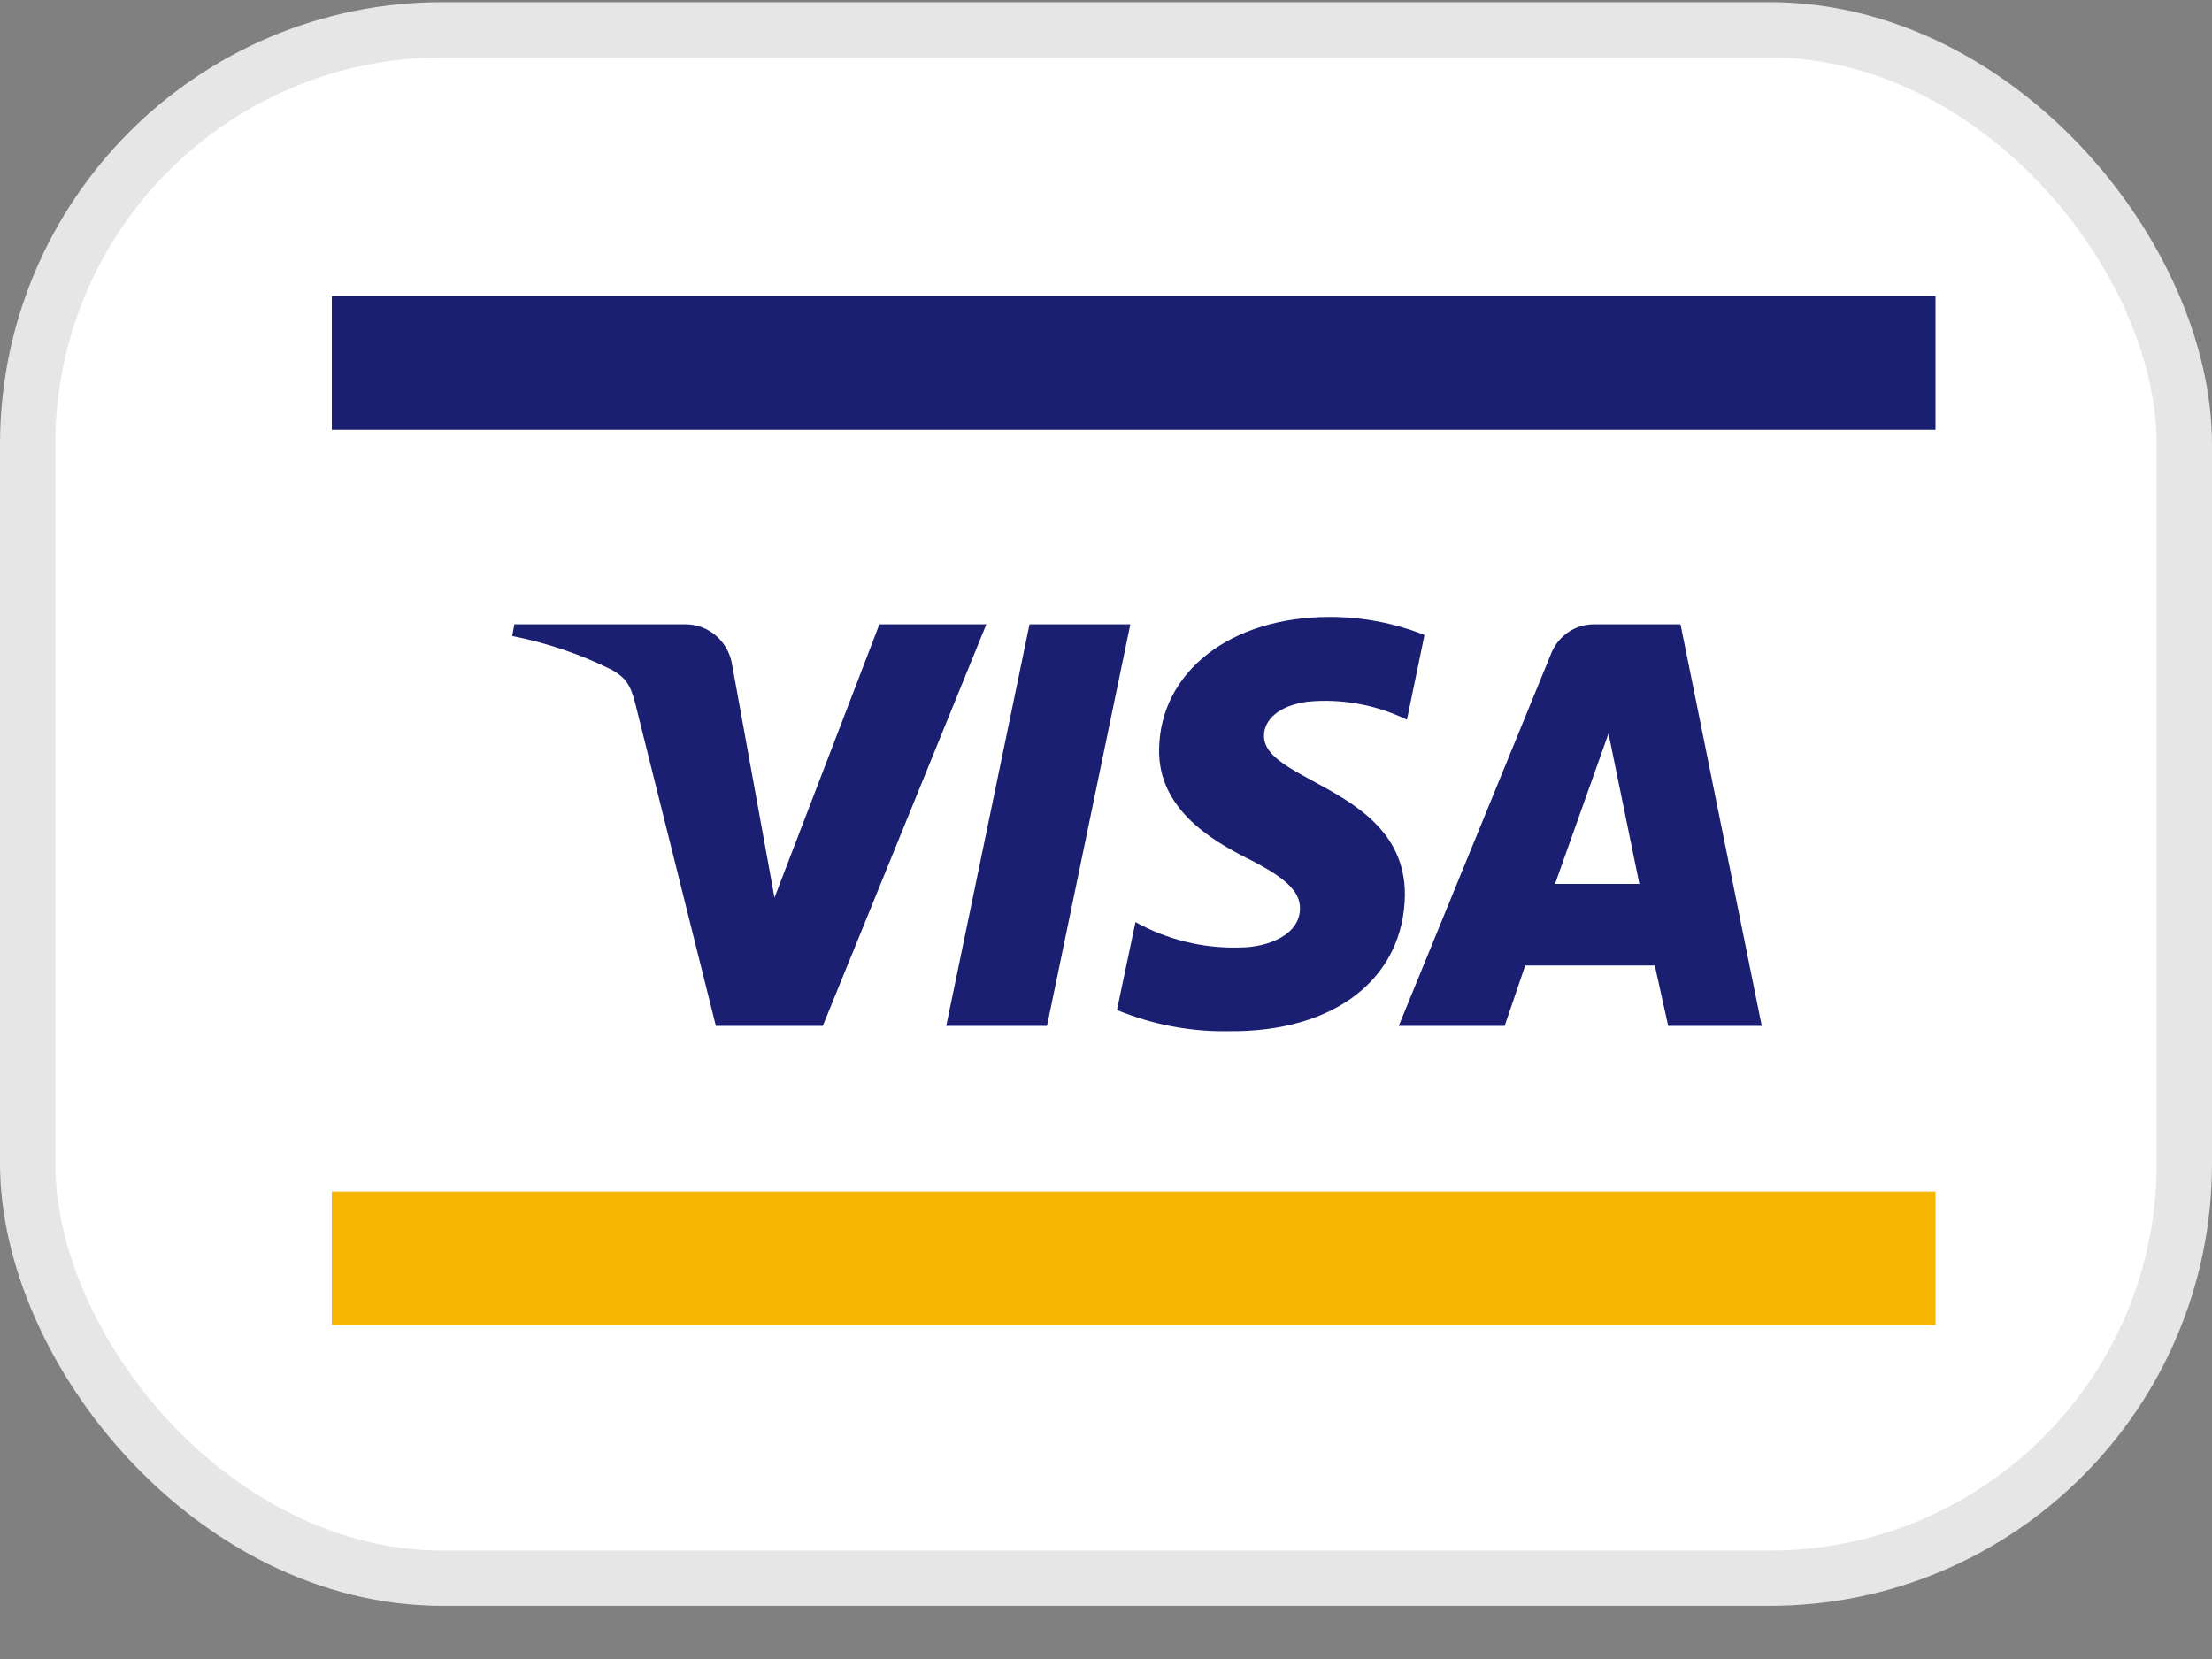 <svg width="40" height="30" viewBox="0 0 40 30" fill="none" xmlns="http://www.w3.org/2000/svg">
<rect x="0" y="0" width="40" height="30" fill="#808080" stroke="none"/>
<rect x="0.5" y="0.539" width="39" height="28" rx="7.5" fill="white" stroke="#E6E6E6"/>
<path d="M6 5.355H35V23.964H6V5.355Z" fill="white"/>
<path d="M6 21.547H35V23.963H6V21.547Z" fill="#F7B600"/>
<path d="M6 5.355H35V7.772H6V5.355Z" fill="#1A1F71"/>
<path fill-rule="evenodd" clip-rule="evenodd" d="M25.405 16.176C25.405 15.027 24.482 14.525 23.747 14.126C23.257 13.86 22.85 13.639 22.857 13.302C22.857 13.034 23.099 12.765 23.639 12.689C24.257 12.629 24.88 12.742 25.442 13.015L25.759 11.482C25.212 11.266 24.633 11.155 24.048 11.156C22.244 11.156 20.979 12.152 20.96 13.551C20.942 14.605 21.872 15.179 22.56 15.524C23.248 15.869 23.508 16.118 23.508 16.425C23.508 16.904 22.932 17.134 22.411 17.134C21.757 17.152 21.109 16.994 20.533 16.674L20.198 18.264C20.842 18.53 21.531 18.66 22.225 18.647C24.141 18.666 25.387 17.689 25.405 16.176ZM17.836 11.29L14.879 18.551H12.945L11.494 12.746C11.401 12.382 11.327 12.267 11.067 12.114C10.494 11.83 9.887 11.624 9.263 11.501L9.3 11.29H12.406C12.825 11.292 13.181 11.61 13.242 12.037L14.005 16.233L15.902 11.29H17.836ZM31.858 18.551H30.166L29.924 17.459H27.581L27.209 18.551H25.294L28.046 11.827C28.174 11.499 28.484 11.286 28.827 11.29H30.389L31.858 18.551ZM28.12 15.984L29.087 13.264L29.645 15.984H28.12ZM18.933 18.551L20.44 11.29H18.617L17.111 18.551H18.933Z" fill="#1A1F71"/>
</svg>
